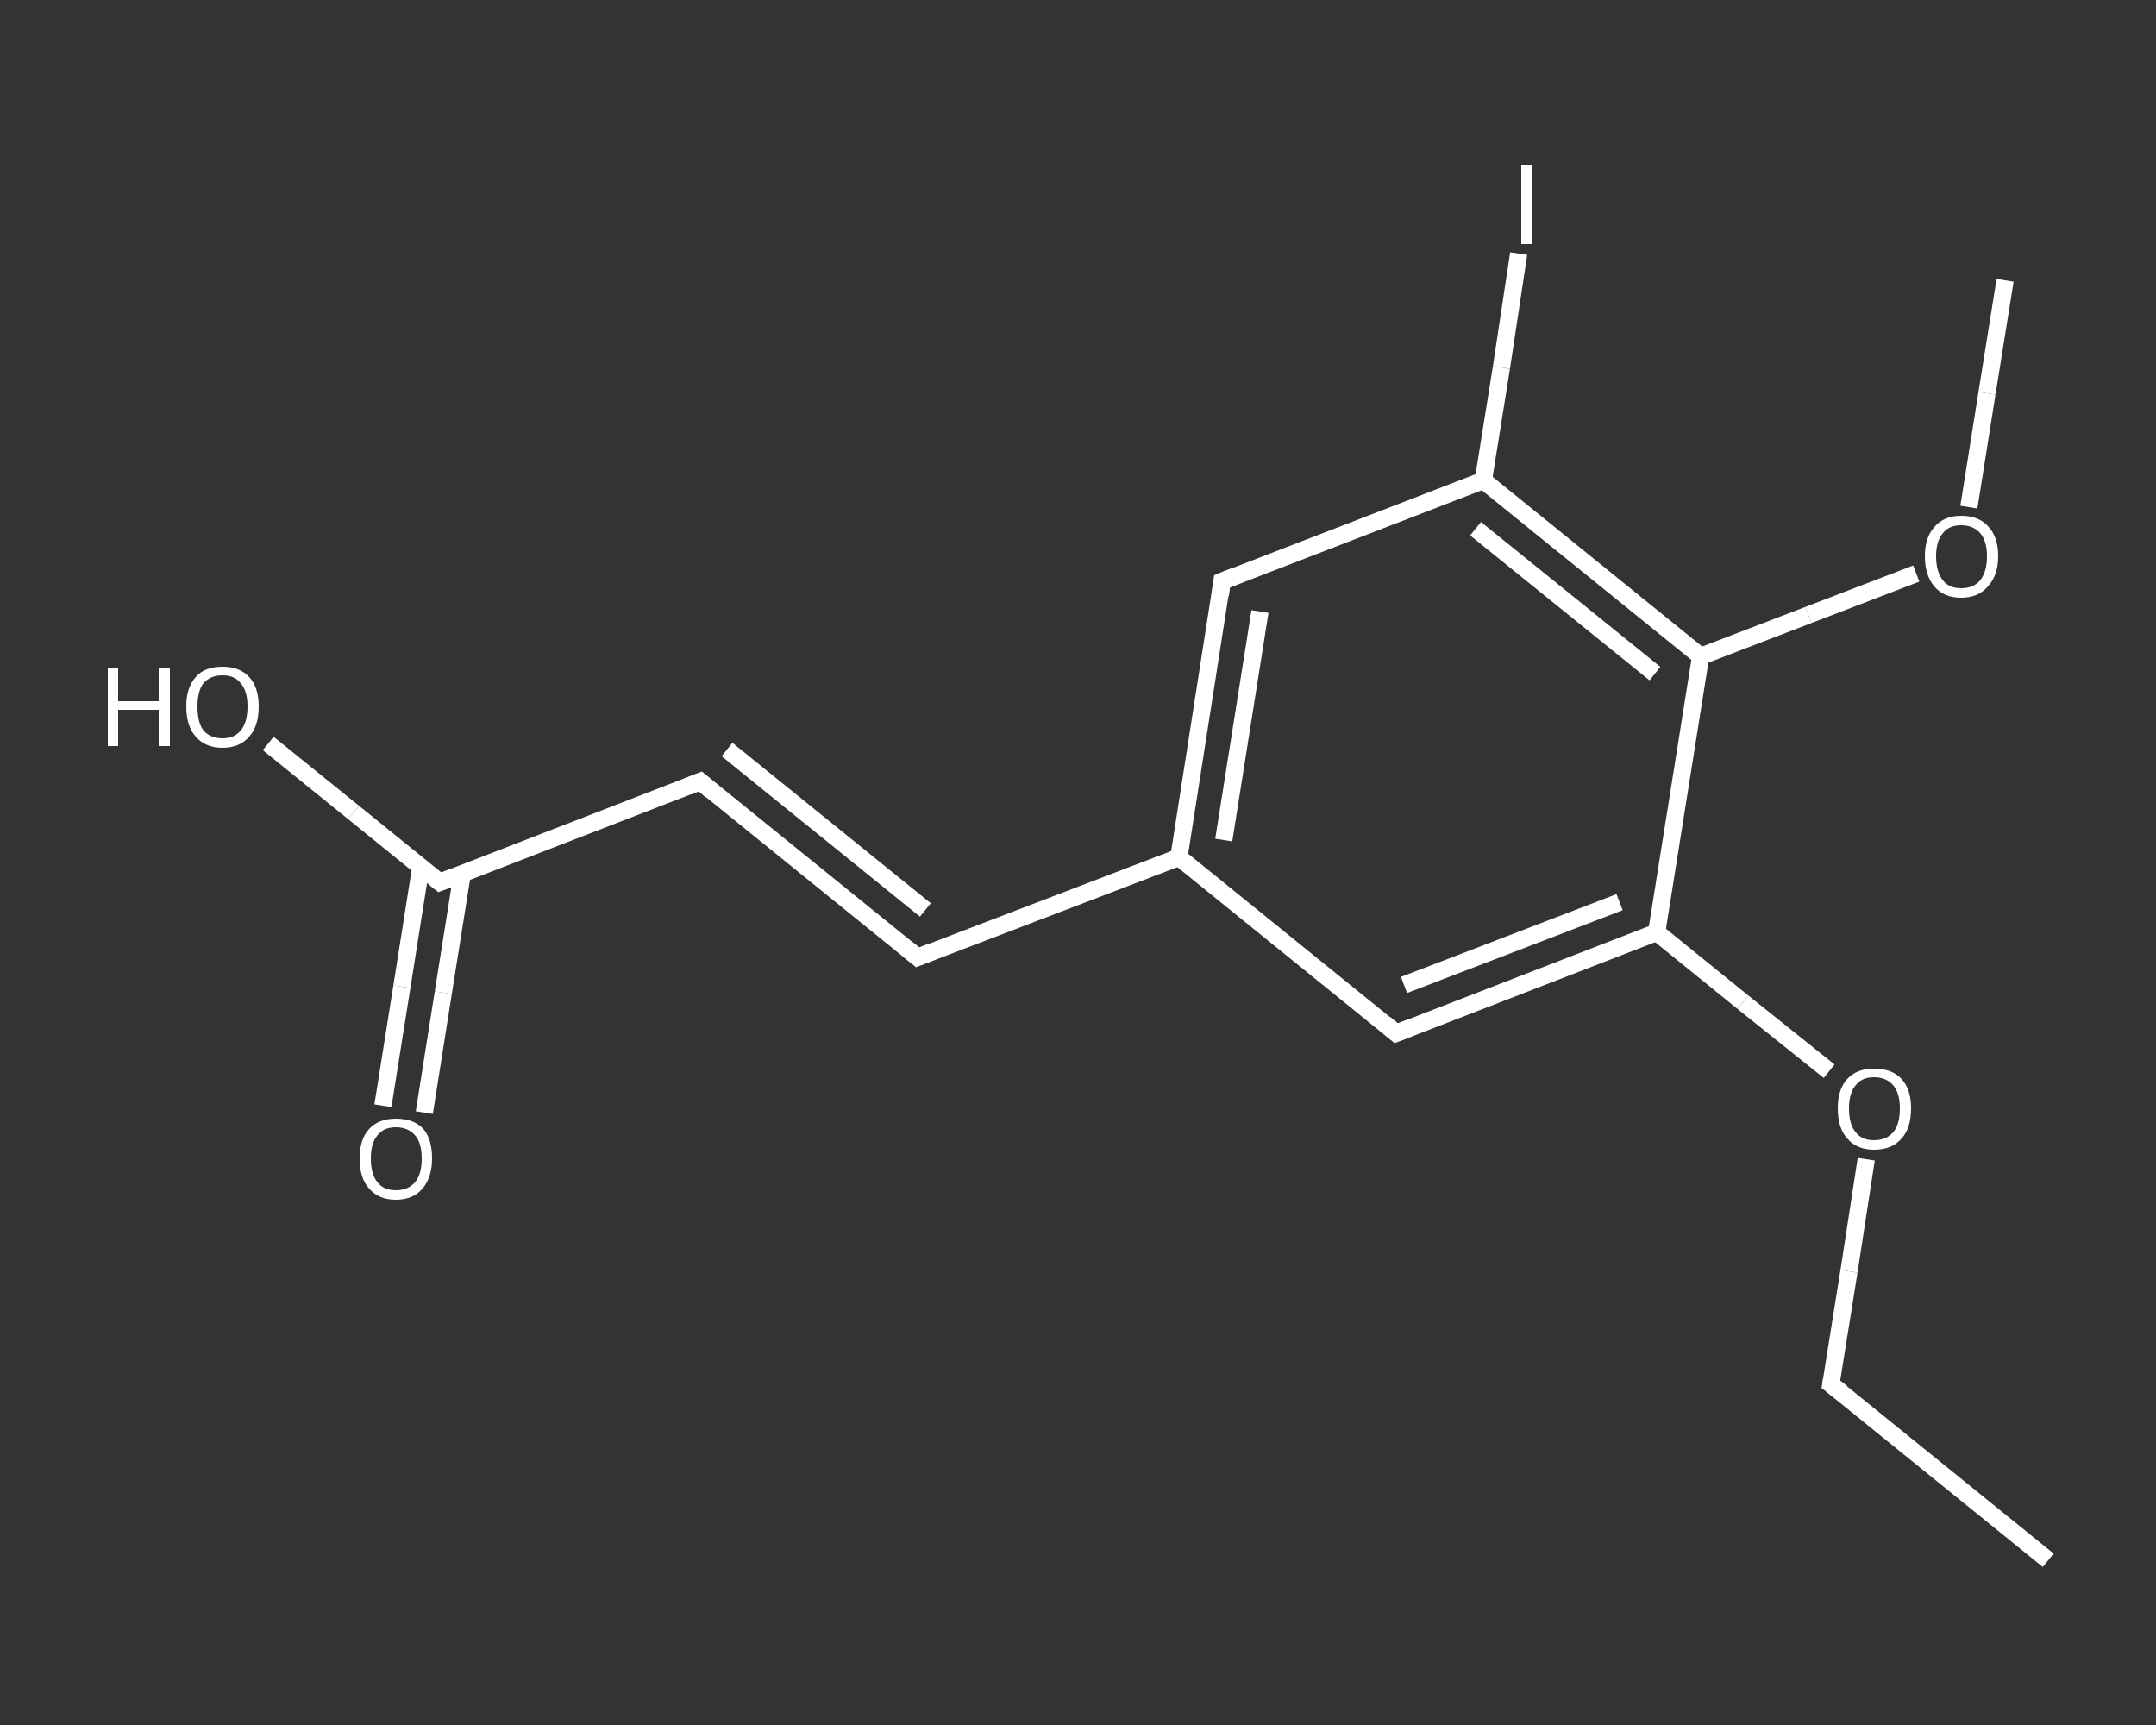 <?xml version='1.0' encoding='iso-8859-1'?>
<svg version='1.1' baseProfile='full'
              xmlns='http://www.w3.org/2000/svg'
                      xmlns:rdkit='http://www.rdkit.org/xml'
                      xmlns:xlink='http://www.w3.org/1999/xlink'
                  xml:space='preserve'
width='250px' height='200px' viewBox='0 0 250 200'>
<rect x="0" y="0" width="250" height="200" fill="#333333" stroke="none"/>
<!-- END OF HEADER -->
<rect style='opacity:1.0;fill:transparent;stroke:none' width='250.0' height='200.0' x='0.0' y='0.0'> </rect>
<path class='bond-0 atom-0 atom-1' d='M 237.5,180.9 L 212.3,160.5' style='fill:none;fill-rule:evenodd;stroke:#FFFFFF;stroke-width:2.0px;stroke-linecap:butt;stroke-linejoin:miter;stroke-opacity:1' />
<path class='bond-1 atom-1 atom-2' d='M 212.3,160.5 L 214.4,147.4' style='fill:none;fill-rule:evenodd;stroke:#FFFFFF;stroke-width:2.0px;stroke-linecap:butt;stroke-linejoin:miter;stroke-opacity:1' />
<path class='bond-1 atom-1 atom-2' d='M 214.4,147.4 L 216.4,134.4' style='fill:none;fill-rule:evenodd;stroke:#FFFFFF;stroke-width:2.0px;stroke-linecap:butt;stroke-linejoin:miter;stroke-opacity:1' />
<path class='bond-2 atom-2 atom-3' d='M 212.1,124.2 L 202.1,116.2' style='fill:none;fill-rule:evenodd;stroke:#FFFFFF;stroke-width:2.0px;stroke-linecap:butt;stroke-linejoin:miter;stroke-opacity:1' />
<path class='bond-2 atom-2 atom-3' d='M 202.1,116.2 L 192.1,108.1' style='fill:none;fill-rule:evenodd;stroke:#FFFFFF;stroke-width:2.0px;stroke-linecap:butt;stroke-linejoin:miter;stroke-opacity:1' />
<path class='bond-3 atom-3 atom-4' d='M 192.1,108.1 L 161.9,119.8' style='fill:none;fill-rule:evenodd;stroke:#FFFFFF;stroke-width:2.0px;stroke-linecap:butt;stroke-linejoin:miter;stroke-opacity:1' />
<path class='bond-3 atom-3 atom-4' d='M 187.8,104.6 L 162.8,114.2' style='fill:none;fill-rule:evenodd;stroke:#FFFFFF;stroke-width:2.0px;stroke-linecap:butt;stroke-linejoin:miter;stroke-opacity:1' />
<path class='bond-4 atom-4 atom-5' d='M 161.9,119.8 L 136.7,99.4' style='fill:none;fill-rule:evenodd;stroke:#FFFFFF;stroke-width:2.0px;stroke-linecap:butt;stroke-linejoin:miter;stroke-opacity:1' />
<path class='bond-5 atom-5 atom-6' d='M 136.7,99.4 L 106.4,111.0' style='fill:none;fill-rule:evenodd;stroke:#FFFFFF;stroke-width:2.0px;stroke-linecap:butt;stroke-linejoin:miter;stroke-opacity:1' />
<path class='bond-6 atom-6 atom-7' d='M 106.4,111.0 L 81.2,90.6' style='fill:none;fill-rule:evenodd;stroke:#FFFFFF;stroke-width:2.0px;stroke-linecap:butt;stroke-linejoin:miter;stroke-opacity:1' />
<path class='bond-6 atom-6 atom-7' d='M 107.3,105.5 L 84.3,86.9' style='fill:none;fill-rule:evenodd;stroke:#FFFFFF;stroke-width:2.0px;stroke-linecap:butt;stroke-linejoin:miter;stroke-opacity:1' />
<path class='bond-7 atom-7 atom-8' d='M 81.2,90.6 L 51.0,102.3' style='fill:none;fill-rule:evenodd;stroke:#FFFFFF;stroke-width:2.0px;stroke-linecap:butt;stroke-linejoin:miter;stroke-opacity:1' />
<path class='bond-8 atom-8 atom-9' d='M 48.8,100.5 L 46.6,114.4' style='fill:none;fill-rule:evenodd;stroke:#FFFFFF;stroke-width:2.0px;stroke-linecap:butt;stroke-linejoin:miter;stroke-opacity:1' />
<path class='bond-8 atom-8 atom-9' d='M 46.6,114.4 L 44.4,128.2' style='fill:none;fill-rule:evenodd;stroke:#FFFFFF;stroke-width:2.0px;stroke-linecap:butt;stroke-linejoin:miter;stroke-opacity:1' />
<path class='bond-8 atom-8 atom-9' d='M 53.6,101.3 L 51.4,115.1' style='fill:none;fill-rule:evenodd;stroke:#FFFFFF;stroke-width:2.0px;stroke-linecap:butt;stroke-linejoin:miter;stroke-opacity:1' />
<path class='bond-8 atom-8 atom-9' d='M 51.4,115.1 L 49.2,129.0' style='fill:none;fill-rule:evenodd;stroke:#FFFFFF;stroke-width:2.0px;stroke-linecap:butt;stroke-linejoin:miter;stroke-opacity:1' />
<path class='bond-9 atom-8 atom-10' d='M 51.0,102.3 L 41.0,94.2' style='fill:none;fill-rule:evenodd;stroke:#FFFFFF;stroke-width:2.0px;stroke-linecap:butt;stroke-linejoin:miter;stroke-opacity:1' />
<path class='bond-9 atom-8 atom-10' d='M 41.0,94.2 L 31.1,86.2' style='fill:none;fill-rule:evenodd;stroke:#FFFFFF;stroke-width:2.0px;stroke-linecap:butt;stroke-linejoin:miter;stroke-opacity:1' />
<path class='bond-10 atom-5 atom-11' d='M 136.7,99.4 L 141.7,67.4' style='fill:none;fill-rule:evenodd;stroke:#FFFFFF;stroke-width:2.0px;stroke-linecap:butt;stroke-linejoin:miter;stroke-opacity:1' />
<path class='bond-10 atom-5 atom-11' d='M 141.9,97.4 L 146.1,70.9' style='fill:none;fill-rule:evenodd;stroke:#FFFFFF;stroke-width:2.0px;stroke-linecap:butt;stroke-linejoin:miter;stroke-opacity:1' />
<path class='bond-11 atom-11 atom-12' d='M 141.7,67.4 L 172.0,55.7' style='fill:none;fill-rule:evenodd;stroke:#FFFFFF;stroke-width:2.0px;stroke-linecap:butt;stroke-linejoin:miter;stroke-opacity:1' />
<path class='bond-12 atom-12 atom-13' d='M 172.0,55.7 L 174.1,42.6' style='fill:none;fill-rule:evenodd;stroke:#FFFFFF;stroke-width:2.0px;stroke-linecap:butt;stroke-linejoin:miter;stroke-opacity:1' />
<path class='bond-12 atom-12 atom-13' d='M 174.1,42.6 L 176.1,29.4' style='fill:none;fill-rule:evenodd;stroke:#FFFFFF;stroke-width:2.0px;stroke-linecap:butt;stroke-linejoin:miter;stroke-opacity:1' />
<path class='bond-13 atom-12 atom-14' d='M 172.0,55.7 L 197.2,76.1' style='fill:none;fill-rule:evenodd;stroke:#FFFFFF;stroke-width:2.0px;stroke-linecap:butt;stroke-linejoin:miter;stroke-opacity:1' />
<path class='bond-13 atom-12 atom-14' d='M 171.1,61.3 L 191.9,78.1' style='fill:none;fill-rule:evenodd;stroke:#FFFFFF;stroke-width:2.0px;stroke-linecap:butt;stroke-linejoin:miter;stroke-opacity:1' />
<path class='bond-14 atom-14 atom-15' d='M 197.2,76.1 L 209.7,71.3' style='fill:none;fill-rule:evenodd;stroke:#FFFFFF;stroke-width:2.0px;stroke-linecap:butt;stroke-linejoin:miter;stroke-opacity:1' />
<path class='bond-14 atom-14 atom-15' d='M 209.7,71.3 L 222.2,66.5' style='fill:none;fill-rule:evenodd;stroke:#FFFFFF;stroke-width:2.0px;stroke-linecap:butt;stroke-linejoin:miter;stroke-opacity:1' />
<path class='bond-15 atom-15 atom-16' d='M 228.3,58.8 L 230.4,45.6' style='fill:none;fill-rule:evenodd;stroke:#FFFFFF;stroke-width:2.0px;stroke-linecap:butt;stroke-linejoin:miter;stroke-opacity:1' />
<path class='bond-15 atom-15 atom-16' d='M 230.4,45.6 L 232.5,32.5' style='fill:none;fill-rule:evenodd;stroke:#FFFFFF;stroke-width:2.0px;stroke-linecap:butt;stroke-linejoin:miter;stroke-opacity:1' />
<path class='bond-16 atom-14 atom-3' d='M 197.2,76.1 L 192.1,108.1' style='fill:none;fill-rule:evenodd;stroke:#FFFFFF;stroke-width:2.0px;stroke-linecap:butt;stroke-linejoin:miter;stroke-opacity:1' />
<path d='M 213.6,161.5 L 212.3,160.5 L 212.4,159.9' style='fill:none;stroke:#FFFFFF;stroke-width:2.0px;stroke-linecap:butt;stroke-linejoin:miter;stroke-opacity:1;' />
<path d='M 163.4,119.2 L 161.9,119.8 L 160.6,118.7' style='fill:none;stroke:#FFFFFF;stroke-width:2.0px;stroke-linecap:butt;stroke-linejoin:miter;stroke-opacity:1;' />
<path d='M 107.9,110.4 L 106.4,111.0 L 105.2,110.0' style='fill:none;stroke:#FFFFFF;stroke-width:2.0px;stroke-linecap:butt;stroke-linejoin:miter;stroke-opacity:1;' />
<path d='M 82.5,91.7 L 81.2,90.6 L 79.7,91.2' style='fill:none;stroke:#FFFFFF;stroke-width:2.0px;stroke-linecap:butt;stroke-linejoin:miter;stroke-opacity:1;' />
<path d='M 52.5,101.7 L 51.0,102.3 L 50.5,101.9' style='fill:none;stroke:#FFFFFF;stroke-width:2.0px;stroke-linecap:butt;stroke-linejoin:miter;stroke-opacity:1;' />
<path d='M 141.5,69.0 L 141.7,67.4 L 143.2,66.8' style='fill:none;stroke:#FFFFFF;stroke-width:2.0px;stroke-linecap:butt;stroke-linejoin:miter;stroke-opacity:1;' />
<path class='atom-2' d='M 213.1 128.5
Q 213.1 126.3, 214.2 125.1
Q 215.3 123.9, 217.3 123.9
Q 219.4 123.9, 220.5 125.1
Q 221.6 126.3, 221.6 128.5
Q 221.6 130.8, 220.5 132.0
Q 219.4 133.3, 217.3 133.3
Q 215.3 133.3, 214.2 132.0
Q 213.1 130.8, 213.1 128.5
M 217.3 132.2
Q 218.7 132.2, 219.5 131.3
Q 220.3 130.4, 220.3 128.5
Q 220.3 126.7, 219.5 125.8
Q 218.7 124.9, 217.3 124.9
Q 215.9 124.9, 215.2 125.8
Q 214.4 126.7, 214.4 128.5
Q 214.4 130.4, 215.2 131.3
Q 215.9 132.2, 217.3 132.2
' fill='#FFFFFF'/>
<path class='atom-9' d='M 41.7 134.3
Q 41.7 132.1, 42.8 130.9
Q 43.9 129.7, 45.9 129.7
Q 48.0 129.7, 49.1 130.9
Q 50.1 132.1, 50.1 134.3
Q 50.1 136.5, 49.0 137.8
Q 47.9 139.1, 45.9 139.1
Q 43.9 139.1, 42.8 137.8
Q 41.7 136.6, 41.7 134.3
M 45.9 138.0
Q 47.3 138.0, 48.1 137.1
Q 48.9 136.2, 48.9 134.3
Q 48.9 132.5, 48.1 131.6
Q 47.3 130.7, 45.9 130.7
Q 44.5 130.7, 43.8 131.6
Q 43.0 132.5, 43.0 134.3
Q 43.0 136.2, 43.8 137.1
Q 44.5 138.0, 45.9 138.0
' fill='#FFFFFF'/>
<path class='atom-10' d='M 12.5 77.4
L 13.7 77.4
L 13.7 81.3
L 18.4 81.3
L 18.4 77.4
L 19.7 77.4
L 19.7 86.5
L 18.4 86.5
L 18.4 82.3
L 13.7 82.3
L 13.7 86.5
L 12.5 86.5
L 12.5 77.4
' fill='#FFFFFF'/>
<path class='atom-10' d='M 21.6 81.9
Q 21.6 79.7, 22.7 78.5
Q 23.7 77.3, 25.8 77.3
Q 27.8 77.3, 28.9 78.5
Q 30.0 79.7, 30.0 81.9
Q 30.0 84.2, 28.9 85.4
Q 27.8 86.7, 25.8 86.7
Q 23.8 86.7, 22.7 85.4
Q 21.6 84.2, 21.6 81.9
M 25.8 85.6
Q 27.2 85.6, 27.9 84.7
Q 28.7 83.8, 28.7 81.9
Q 28.7 80.1, 27.9 79.2
Q 27.2 78.3, 25.8 78.3
Q 24.4 78.3, 23.6 79.2
Q 22.9 80.1, 22.9 81.9
Q 22.9 83.8, 23.6 84.7
Q 24.4 85.6, 25.8 85.6
' fill='#FFFFFF'/>
<path class='atom-13' d='M 176.4 19.1
L 177.6 19.1
L 177.6 28.3
L 176.4 28.3
L 176.4 19.1
' fill='#FFFFFF'/>
<path class='atom-15' d='M 223.2 64.5
Q 223.2 62.3, 224.3 61.1
Q 225.4 59.8, 227.4 59.8
Q 229.5 59.8, 230.6 61.1
Q 231.7 62.3, 231.7 64.5
Q 231.7 66.7, 230.5 68.0
Q 229.4 69.3, 227.4 69.3
Q 225.4 69.3, 224.3 68.0
Q 223.2 66.7, 223.2 64.5
M 227.4 68.2
Q 228.8 68.2, 229.6 67.3
Q 230.4 66.3, 230.4 64.5
Q 230.4 62.7, 229.6 61.8
Q 228.8 60.9, 227.4 60.9
Q 226.0 60.9, 225.3 61.8
Q 224.5 62.7, 224.5 64.5
Q 224.5 66.3, 225.3 67.3
Q 226.0 68.2, 227.4 68.2
' fill='#FFFFFF'/>
</svg>
